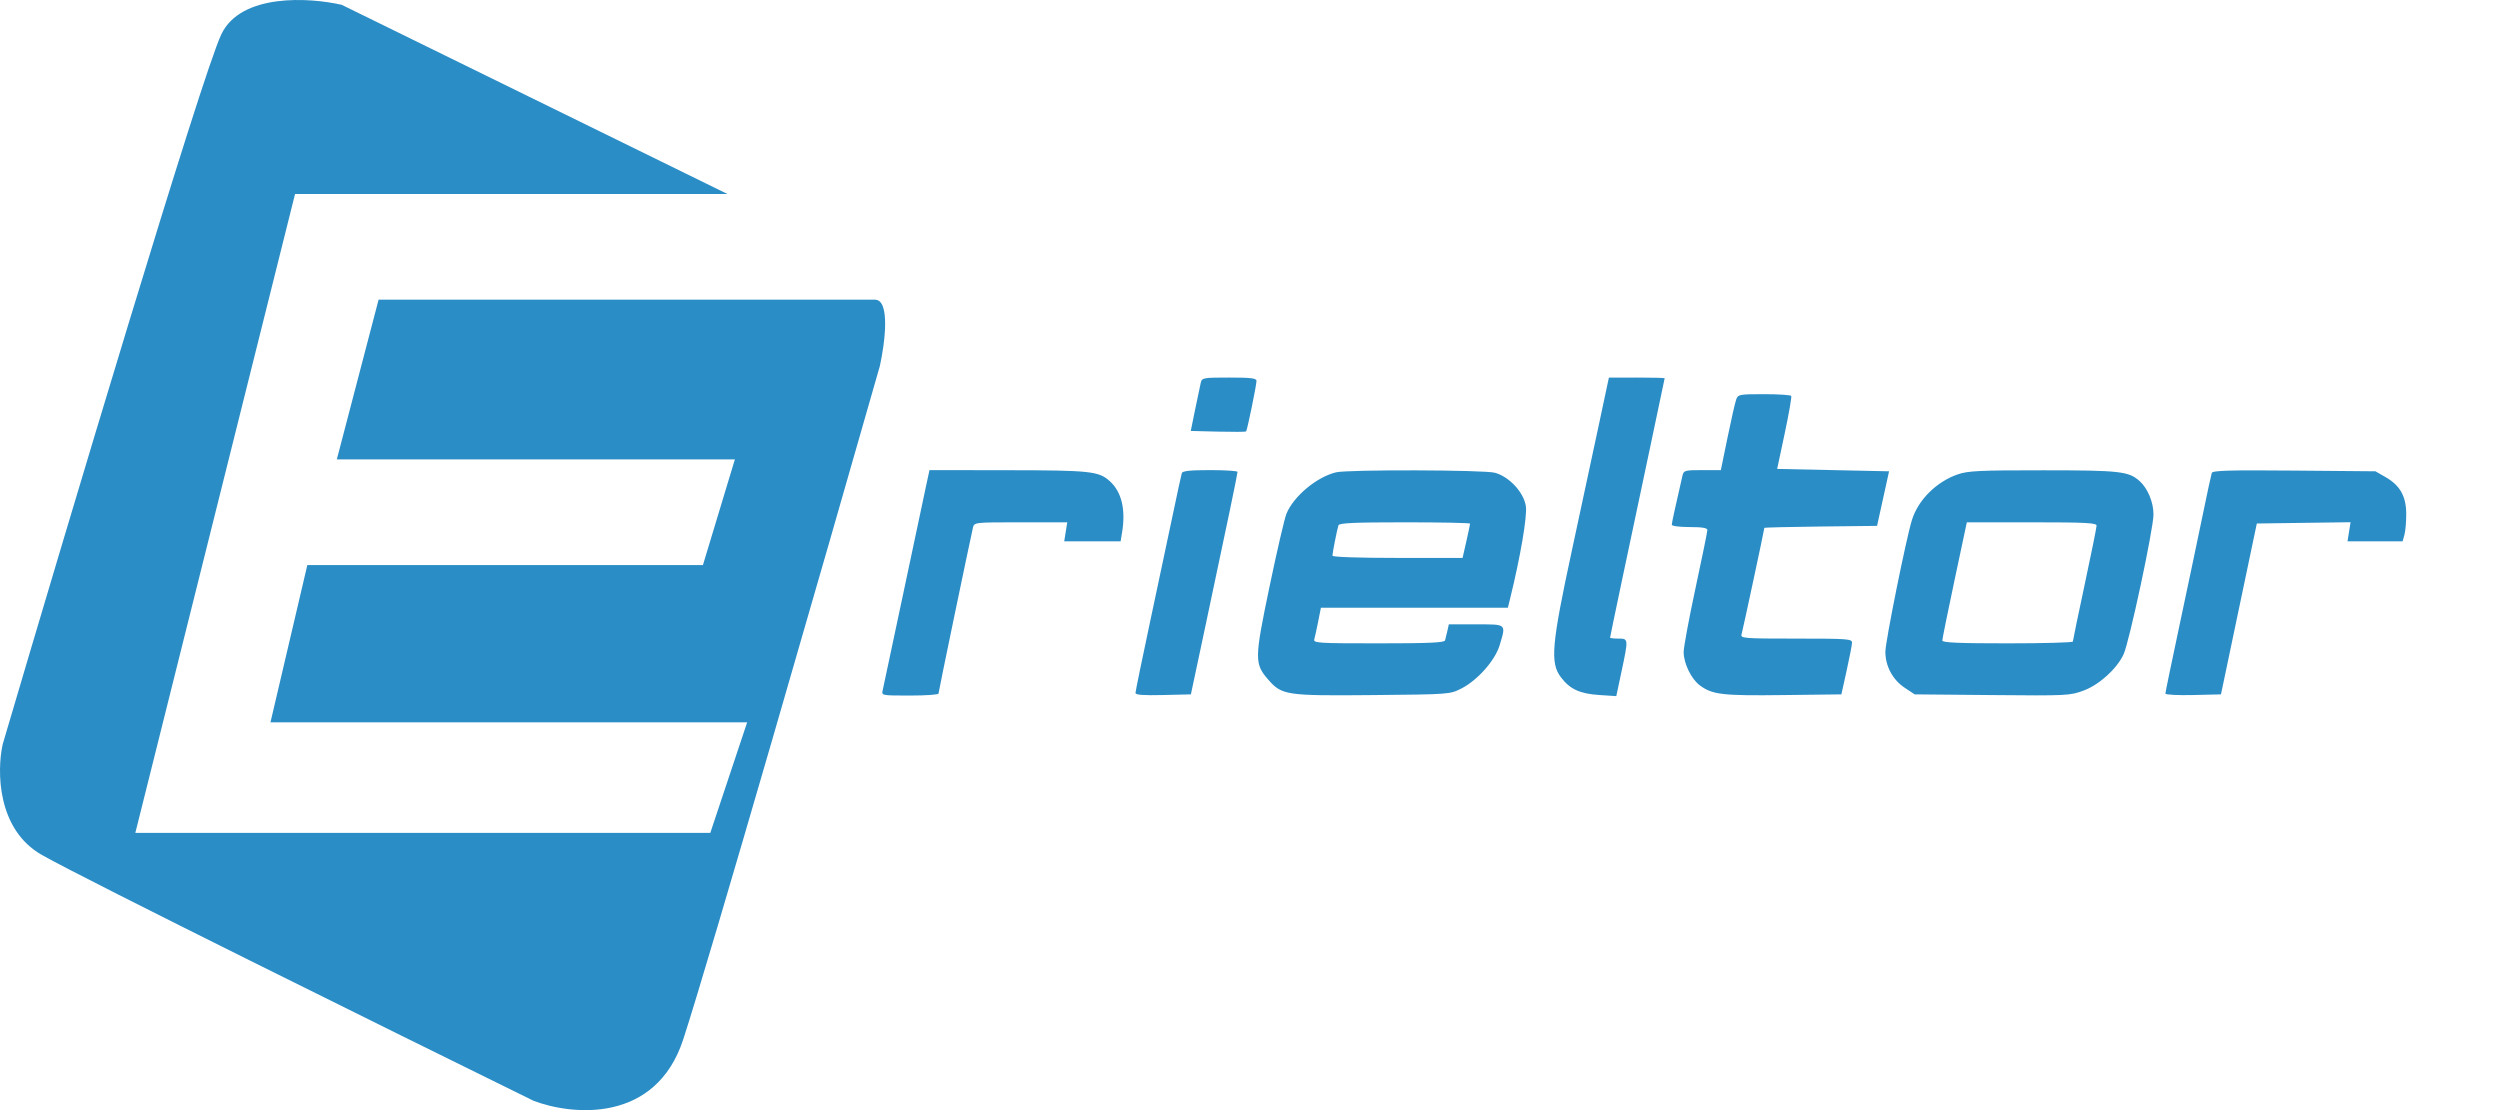 <svg width="858" height="381" viewBox="0 0 858 381" fill="none" xmlns="http://www.w3.org/2000/svg">
<path d="M117.282 1.655L249.679 66.589H101.259L46.445 285.846H243.776L256.426 247.898H92.826L105.476 193.927H241.246L252.209 157.665H115.595L129.932 102.851H300.277C305.674 102.851 303.65 118.03 301.964 125.62C283.411 190.553 243.945 327.673 234.5 356.683C225.055 385.692 196.271 382.825 183.059 377.765C133.305 353.309 29.917 302.206 14.4 293.435C-1.117 284.665 -1.06 264.482 0.907 255.487C23.114 180.153 69.214 25.942 75.961 11.775C82.707 -2.392 106.319 -0.874 117.282 1.655Z" fill="#2B8DC6"/>
<path fill-rule="evenodd" clip-rule="evenodd" d="M412.092 131.41C411.852 132.418 410.984 136.541 410.163 140.573L408.67 147.903L418.022 148.133C423.166 148.26 427.504 148.235 427.661 148.077C428.039 147.7 431.229 132.169 431.229 130.71C431.229 129.809 429.319 129.578 421.879 129.578C412.854 129.578 412.513 129.641 412.092 131.41ZM548.749 145.667C546.865 154.512 542.678 174.026 539.446 189.033C532.476 221.388 531.951 227.512 535.725 232.464C538.846 236.56 542.196 238.096 548.964 238.535L554.712 238.908L556.506 230.463C558.901 219.186 558.899 219.167 555.433 219.167C553.865 219.167 552.582 219.022 552.582 218.845C552.582 218.484 558.947 188.231 566.387 153.227C569.098 140.477 571.314 129.94 571.314 129.812C571.314 129.683 567.008 129.58 561.745 129.581L552.175 129.585L548.749 145.667ZM595.859 137.112C595.494 138.119 594.16 143.984 592.894 150.143L590.593 161.341H584.227C578.293 161.341 577.832 161.466 577.44 163.174C574.782 174.741 573.758 179.45 573.758 180.105C573.758 180.536 576.501 180.888 579.866 180.888C584.211 180.888 585.974 181.182 585.971 181.906C585.97 182.467 584.138 191.44 581.899 201.849C579.661 212.257 577.83 222.128 577.83 223.785C577.83 227.667 580.448 233.049 583.399 235.23C587.707 238.415 591.085 238.807 612.021 238.55L631.96 238.307L633.765 230.162C634.757 225.683 635.588 221.377 635.613 220.592C635.653 219.274 634.215 219.167 616.462 219.167C598.56 219.167 597.296 219.071 597.698 217.742C598.101 216.408 605.521 181.722 605.521 181.171C605.521 181.031 614.226 180.82 624.864 180.699L644.208 180.481L646.269 171.115L648.33 161.749L629.126 161.341L609.923 160.934L612.519 148.717C613.947 141.998 614.951 136.226 614.75 135.89C614.549 135.554 610.365 135.279 605.453 135.279C596.93 135.279 596.491 135.363 595.859 137.112ZM317.726 167.246C317.026 170.493 313.509 187.078 309.912 204.1C306.314 221.122 303.178 235.873 302.943 236.881C302.518 238.704 302.57 238.714 312.305 238.714C317.688 238.714 322.093 238.408 322.093 238.035C322.093 237.459 332.692 186.425 333.919 181.092C334.34 179.268 334.418 179.259 350.312 179.259H366.282L365.761 182.517L365.24 185.775H374.916H384.593L385.098 182.721C386.397 174.858 384.946 168.816 380.875 165.133C377.103 161.722 374.251 161.415 345.998 161.377L318.999 161.341L317.726 167.246ZM405.605 162.359C405.426 162.92 404.168 168.692 402.809 175.187C401.45 181.682 397.943 198.223 395.015 211.945C392.088 225.666 389.693 237.314 389.693 237.829C389.693 238.495 392.445 238.699 399.201 238.536L408.711 238.307L413.822 214.28C421.005 180.519 424.723 162.665 424.718 161.952C424.716 161.617 420.488 161.341 415.322 161.341C408.525 161.341 405.841 161.622 405.605 162.359ZM458.513 162.105C451.863 163.732 444.03 170.263 441.517 176.278C440.867 177.835 438.245 189.13 435.691 201.378C430.496 226.293 430.481 227.804 435.374 233.378C439.957 238.597 441.555 238.829 471.163 238.553C497.489 238.307 497.625 238.298 501.568 236.284C507.115 233.451 513.148 226.615 514.692 221.417C516.897 213.994 517.223 214.28 506.581 214.28H497.231L496.74 216.52C496.47 217.752 496.108 219.218 495.936 219.778C495.695 220.561 490.416 220.796 473.144 220.796C452.125 220.796 450.693 220.703 451.073 219.371C451.296 218.586 451.896 215.838 452.407 213.262L453.335 208.579H485.416H517.498L518.251 205.525C521.819 191.035 524.187 177.137 523.673 173.705C522.966 168.989 517.998 163.619 513.079 162.254C509.421 161.239 462.58 161.111 458.513 162.105ZM671.892 162.805C664.591 165.33 658.324 171.567 656.177 178.445C654.207 184.757 647.058 220.216 647.058 223.673C647.058 228.631 649.583 233.319 653.732 236.066L657.116 238.307L683.711 238.551C709.407 238.787 710.469 238.735 715.081 237.009C720.49 234.985 726.442 229.598 728.805 224.588C730.739 220.484 739.056 181.611 739.076 176.58C739.091 172.412 737.12 167.643 734.345 165.133C730.602 161.748 727.631 161.413 701.219 161.404C679.372 161.396 675.421 161.585 671.892 162.805ZM759.075 162.32C758.878 162.902 757.435 169.608 755.868 177.223C754.3 184.838 750.801 201.47 748.09 214.183C745.381 226.896 743.163 237.627 743.163 238.031C743.163 238.439 747.411 238.663 752.701 238.536L762.239 238.307L768.389 208.987L774.54 179.666L790.627 179.446L806.714 179.225L806.191 182.5L805.667 185.775H815.122H824.577L825.203 183.535C825.548 182.303 825.824 179.096 825.817 176.407C825.802 170.344 823.705 166.595 818.743 163.754L815.242 161.749L787.336 161.505C765.01 161.31 759.36 161.473 759.075 162.32ZM459.356 180.277C458.885 181.742 457.292 189.784 457.292 190.701C457.292 191.172 466.05 191.476 479.624 191.476H501.956L503.243 185.818C503.951 182.706 504.53 179.957 504.53 179.71C504.53 179.462 494.44 179.259 482.107 179.259C464.887 179.259 459.608 179.495 459.356 180.277ZM670.811 199.047C668.498 209.93 666.605 219.276 666.605 219.815C666.605 220.556 672.086 220.796 689.002 220.796C701.321 220.796 711.402 220.521 711.404 220.185C711.407 219.85 713.239 211.014 715.477 200.55C717.714 190.087 719.544 181.016 719.544 180.393C719.544 179.452 715.758 179.259 697.281 179.259H675.017L670.811 199.047Z" fill="#2B8DC6"/>
</svg>
